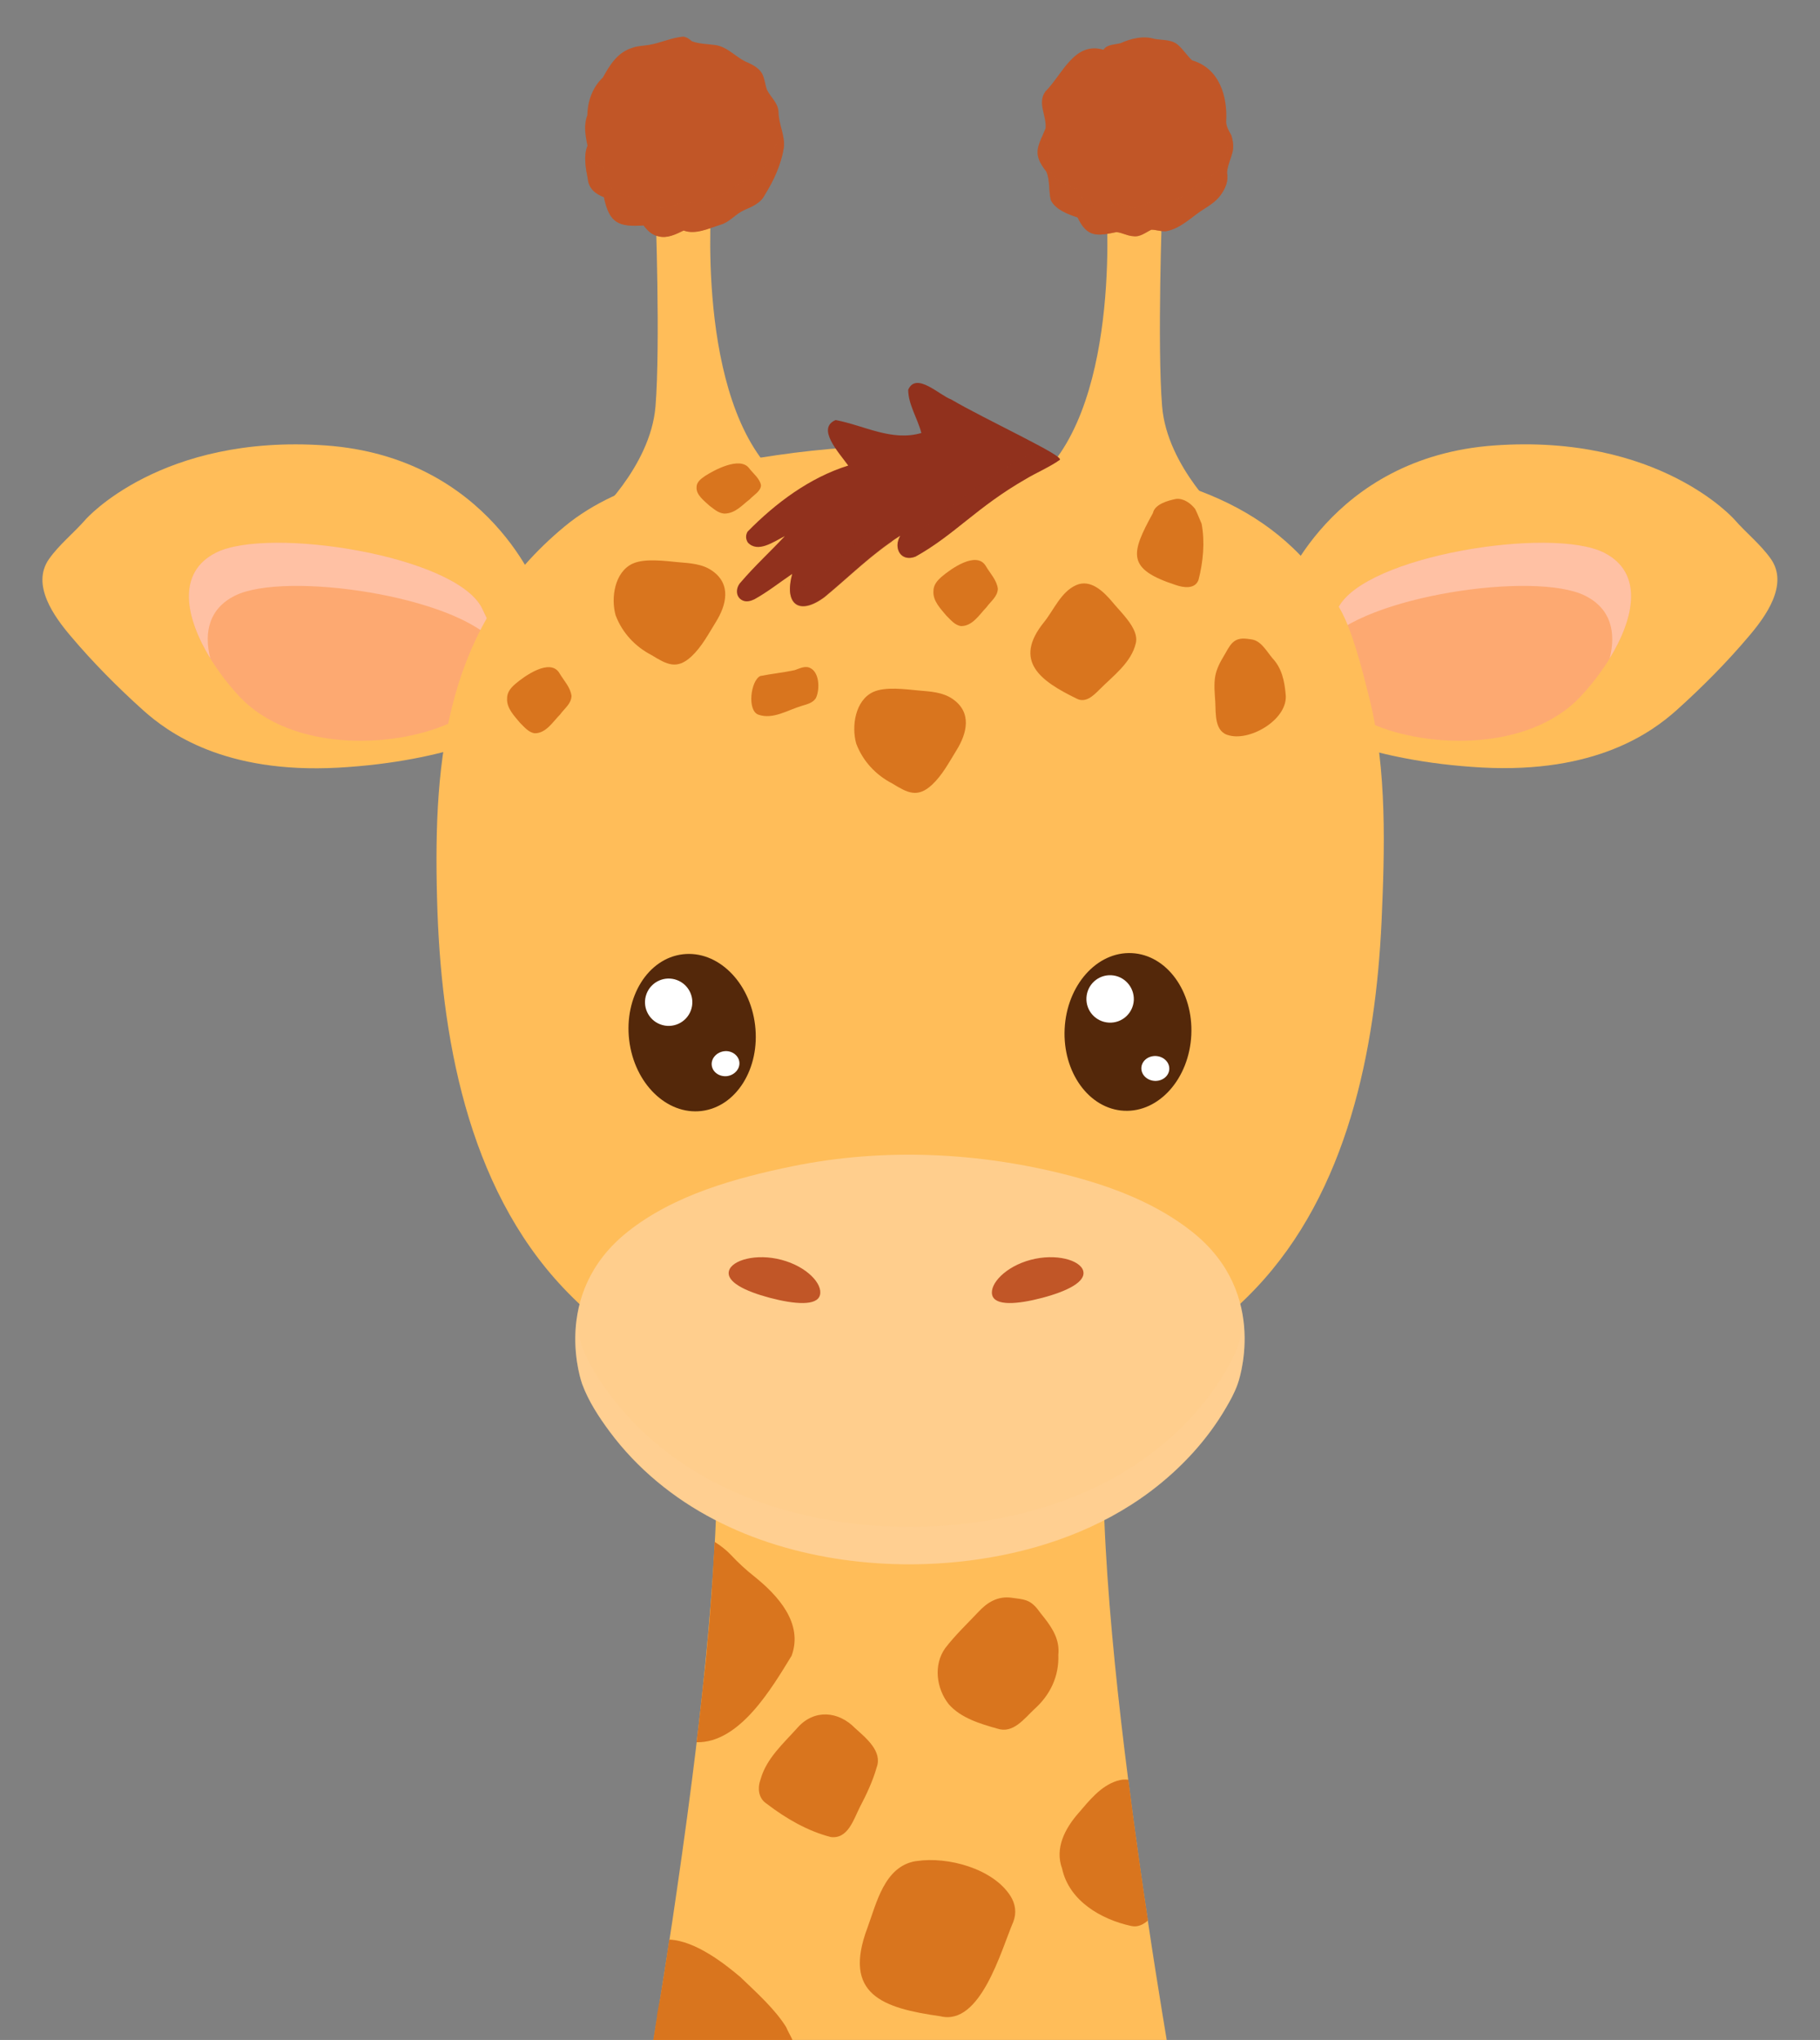 <?xml version="1.0" encoding="UTF-8"?> <!-- Generator: Adobe Illustrator 26.0.2, SVG Export Plug-In . SVG Version: 6.00 Build 0) --> <svg xmlns="http://www.w3.org/2000/svg" xmlns:xlink="http://www.w3.org/1999/xlink" x="0px" y="0px" viewBox="0 0 1068.1 1197.1" style="enable-background:new 0 0 1068.1 1197.1;" xml:space="preserve"><rect x="0" y="0" width="1068.1" height="1197.1" fill="#808080" stroke="none"/> <style type="text/css"> .st0{fill:#FFBD59;} .st1{fill:#D9751E;} .st2{opacity:0.5;fill:#FC968B;} .st3{opacity:0.8;fill:#FFC6B0;} .st4{fill:#54280A;} .st5{fill:#FFFFFF;} .st6{fill:#FFCE8D;} .st7{opacity:0.2;fill:#FFD3A1;} .st8{fill:#C15627;} .st9{opacity:0.5;} .st10{fill:#91311D;} .st11{opacity:0.4;} </style> <g id="Bg"> </g> <g id="_x2014_ÎÓÈ_x5F_2"> </g> <g id="_x2014_ÎÓÈ_x5F_3"> <path class="st0" d="M684.7,1197.1c-0.7-4.1-1.6-9.6-2.7-16.4c-2.2-13.6-5.2-32.1-8.4-53.8c-3.7-24.4-7.7-52.7-11.5-82.6 c-5.7-44.5-10.8-92.4-13.2-135.7c-0.3-5.6-0.6-11.1-0.8-16.5c-0.3-7.4-0.5-14.7-0.6-21.7c-0.1-3.5-0.1-7-0.1-10.5l-3.7-0.3 c0.2-10.1,0.3-15.9,0.3-15.9l-109.9,7.9L424.2,844c0,0,0.2,5.8,0.3,15.9l-3.7,0.3c0,3.4,0,6.9-0.1,10.5c-0.1,7-0.3,14.2-0.6,21.7 c-0.2,5.4-0.5,10.9-0.8,16.5c-2.4,43.2-7.5,91.2-13.2,135.7c-3.8,29.9-7.9,58.2-11.5,82.6c-3.3,21.7-6.2,40.2-8.4,53.8 c-1.1,6.7-2,12.3-2.7,16.4H684.7z"></path> <g> <path class="st1" d="M509.1,1131.2c-14.8,39.3,8.9,47.2,42.8,52c23.6,5.8,35.6-38.7,42.8-55.5c2-5.2,1.2-10.5-1.7-15.1 c-10.3-16.1-36.7-23.2-54.9-20.5c-0.3,0-0.6,0.1-0.9,0.1C519,1095.4,514.4,1116.8,509.1,1131.2z"></path> <path class="st1" d="M612.8,949.3c-1.3-1.6-2.6-3.2-3.8-4.9c-4.8-6-8.3-5.8-15.3-6.8c-8-1.1-14.2,2.6-19.4,8.2 c-6.6,7-13.7,13.7-19.6,21.4c-7,9.8-5.2,23.7,2.1,32.9c7.1,8.1,18.5,11.5,28.5,14.3c9.3,3.1,15.7-5.8,21.7-11.4 c9.3-8.3,14.6-19.3,14.1-31.9C622,962.4,617.8,955.7,612.8,949.3z"></path> <path class="st1" d="M450.1,1058.6c11.1,8.5,23.8,15.9,37.4,19.4c10.2,1.4,13.5-10.5,17.2-17.7c3.7-7,7.6-15.3,9.8-23.2 c3.5-9.4-6.4-17.3-12.6-22.9c-10-10.3-24.2-11.2-33.8-0.4c-8.2,9.2-18.2,17.9-21.7,30.2C444.5,1049.2,444.9,1055.3,450.1,1058.6z"></path> <path class="st1" d="M385.6,1183.6c-0.1,0.5-0.2,1.1-0.3,1.6c0,0.2-0.1,0.4-0.1,0.7c-0.1,0.6-0.2,1.2-0.3,1.7 c0,0.2-0.1,0.4-0.1,0.7c-0.1,0.5-0.2,0.9-0.2,1.4c-0.5,2.9-0.9,5.4-1.2,7.5h81.7c-1.1-2.6-2.7-5.1-3.7-7.6 c-6.6-10.6-17.1-20-27-29.5c-8.7-7.3-26-21.2-41.6-21.9c0,0,0,0,0,0c-0.1,0.9-0.3,1.8-0.4,2.7c0,0.2-0.1,0.4-0.1,0.6 c-0.1,0.9-0.3,1.8-0.4,2.7c0,0.2-0.1,0.3-0.1,0.5c-0.1,0.9-0.3,1.8-0.4,2.7c0,0.1,0,0.1,0,0.2c-0.6,3.8-1.2,7.5-1.7,11.1 c0,0.2,0,0.3-0.1,0.5c-0.1,0.8-0.2,1.5-0.4,2.2c0,0.3-0.1,0.5-0.1,0.8c-0.1,0.7-0.2,1.4-0.3,2.1c0,0.1,0,0.3-0.1,0.4 c-0.3,2.2-0.7,4.2-1,6.2c-0.1,0.5-0.2,1-0.2,1.4c-0.1,0.3-0.1,0.7-0.2,1c-0.1,0.6-0.2,1.1-0.3,1.7c-0.1,0.3-0.1,0.6-0.2,0.9 c-0.1,0.5-0.2,1.1-0.3,1.6c-0.1,0.4-0.1,0.7-0.2,1c-0.1,0.8-0.2,1.5-0.4,2.2c-0.1,0.8-0.2,1.5-0.4,2.3 C385.7,1183.2,385.7,1183.4,385.6,1183.6z"></path> <path class="st1" d="M418.6,918.8c-0.1,1.7-0.2,3.4-0.3,5.2c-0.1,1-0.1,2-0.2,3c-0.1,1.6-0.2,3.2-0.3,4.8 c-0.1,1.1-0.2,2.1-0.2,3.2c-0.1,1.6-0.2,3.2-0.4,4.8c-0.1,1-0.2,2.1-0.2,3.1c-0.1,1.8-0.3,3.5-0.4,5.3c-0.1,1.6-0.3,3.2-0.4,4.8 c-0.1,1.7-0.3,3.4-0.5,5.1c-0.1,1.4-0.3,2.8-0.4,4.2c-0.1,1.2-0.2,2.4-0.3,3.6c-0.1,1.5-0.3,3-0.4,4.6c-0.1,1-0.2,2.1-0.3,3.1 c-0.2,1.6-0.3,3.3-0.5,4.9c-0.1,0.8-0.2,1.7-0.3,2.5c-0.2,1.8-0.4,3.6-0.6,5.4c0,0.2,0,0.4-0.1,0.7c-0.7,7-1.5,13.9-2.3,20.9 c0,0.1,0,0.1,0,0.2c-0.3,2.3-0.5,4.5-0.8,6.7c0,0.2-0.1,0.4-0.1,0.7c-0.3,2.3-0.5,4.6-0.8,6.8c0,0,0,0,0,0 c25.3,0.5,44.1-31.7,55.8-50.8c6.9-19-8-35.3-21.8-46.4c-5.1-4-9.7-8.3-14.1-13c-2.4-2.5-5.6-5.1-9.3-7.4 c-0.1,1.4-0.1,2.7-0.2,4.1c-0.1,2.5-0.3,5-0.5,7.6C418.7,917.1,418.7,918,418.6,918.8z"></path> <path class="st1" d="M655.4,1045.1c-9.6,3.1-16.2,11.6-22.5,18.9c-7.8,8.9-14,20.5-9.6,32.5c4.1,18.9,22.7,29.8,40.5,33.7 c3.9,0.9,7.1-0.8,9.9-3.2c-3.7-24.4-7.7-52.7-11.5-82.6C660,1044.1,657.8,1044.3,655.4,1045.1z"></path> </g> <path class="st0" d="M316.6,348.5c0,0-28.6-80.2-125.5-87.1C94.4,254.6,50.3,304.7,50.1,305c-6.8,7.8-15.2,14.4-21.3,23 c-10.7,15.1,3,33.9,12.8,45.4c12.8,15.2,27.6,30.1,42.3,43.3c14.7,13.2,47.7,37.4,114.5,33.8c66.8-3.7,101.3-23.5,101.3-23.5 L316.6,348.5z"></path> <path class="st2" d="M282.8,356.8c15.5,30.8,14.2,50.9-16.6,66.4c-30.8,15.5-94.4,19.6-126.3-15.1c-24.7-26.9-43.9-68.3-13.1-83.8 C157.6,308.9,267.3,326,282.8,356.8z"></path> <path class="st3" d="M137.8,349.6c29.3-14.7,130.2,0.1,153.2,28.1c-1.6-6.4-4.4-13.3-8.2-20.9c-15.5-30.8-125.2-48-156-32.5 c-23.3,11.7-18,38.2-3.4,62C119.6,371,122.7,357.2,137.8,349.6z"></path> <path class="st0" d="M751.5,348.5c0,0,28.6-80.2,125.5-87.1c96.6-6.9,140.7,43.3,140.9,43.5c6.8,7.8,15.2,14.4,21.3,23 c10.7,15.1-3,33.9-12.8,45.4c-12.8,15.2-27.6,30.1-42.3,43.3c-14.7,13.2-47.7,37.4-114.5,33.8c-66.8-3.7-101.3-23.5-101.3-23.5 L751.5,348.5z"></path> <path class="st2" d="M785.3,356.8c-15.5,30.8-14.2,50.9,16.6,66.4c30.8,15.5,94.4,19.6,126.3-15.1c24.7-26.9,43.9-68.3,13.1-83.8 C910.5,308.9,800.8,326,785.3,356.8z"></path> <path class="st3" d="M930.3,349.6c-29.3-14.7-130.2,0.1-153.2,28.1c1.6-6.4,4.4-13.3,8.2-20.9c15.5-30.8,125.2-48,156-32.5 c23.3,11.7,18,38.2,3.4,62C948.5,371,945.4,357.2,930.3,349.6z"></path> <path class="st0" d="M348,304.5c0,0,33.8-30.1,36.7-66.1s0-116,0-116l33-6.6c0,0-10.3,118.9,38.9,164.4 C505.8,325.7,348,304.5,348,304.5z"></path> <path class="st0" d="M718.7,304.5c0,0-33.8-30.1-36.7-66.1s0-116,0-116l-33-6.6c0,0,10.3,118.9-38.9,164.4 C560.8,325.7,718.7,304.5,718.7,304.5z"></path> <path class="st0" d="M803.6,409.6c-3.8-15.1-9.7-39.2-17.2-52.3c-36.7-64.2-96.4-77.8-166-88.9c-54.8-8.7-109.7-9.3-164.5-1.3 c-41.6,6.1-91.2,14.2-124.5,41.8c-69.5,57.6-77.2,134.2-74.9,218.8c2.1,79.5,17.5,168.3,74.2,228.2c62,65.5,145.6,78,203.2,77.4 c57.5,0.6,141.1-11.9,203.2-77.4c53.7-56.7,70.2-139.7,73.7-215.2C812.6,499.5,814.2,451.8,803.6,409.6z"></path> <g> <g> <ellipse transform="matrix(4.887250e-02 -0.999 0.999 4.887250e-02 24.532 1237.106)" class="st4" cx="661.8" cy="605.7" rx="46.3" ry="37.2"></ellipse> <path class="st5" d="M665.4,586.9c-0.4,7.7-6.9,13.6-14.6,13.2c-7.7-0.4-13.6-6.9-13.2-14.6c0.4-7.7,6.9-13.6,14.6-13.2 C659.8,572.7,665.7,579.2,665.4,586.9z"></path> <ellipse transform="matrix(4.887502e-02 -0.999 0.999 4.887502e-02 18.318 1273.571)" class="st5" cx="677.9" cy="627.2" rx="7.3" ry="8.2"></ellipse> </g> <g> <ellipse transform="matrix(0.993 -0.119 0.119 0.993 -69.439 52.88)" class="st4" cx="406.4" cy="605.7" rx="37.2" ry="46.3"></ellipse> <ellipse transform="matrix(0.353 -0.935 0.935 0.353 -296.242 747.859)" class="st5" cx="392.9" cy="588.2" rx="13.9" ry="13.9"></ellipse> <path class="st5" d="M433.9,623.2c0.5,4-2.8,7.7-7.2,8.3c-4.5,0.5-8.5-2.3-9-6.3c-0.5-4,2.8-7.7,7.2-8.3S433.4,619.2,433.9,623.2 z"></path> </g> </g> <path class="st6" d="M699.7,722.9c-20.8-16.5-46-26.2-71.5-32.9c-53.1-13.9-109.3-16.6-163.2-5.6c-33.4,6.9-69.4,16.8-96.6,38.4 c-46.2,36.7-26.7,89.5-26.7,89.5c3.7,10,9.8,19.3,16.1,27.8c16.1,21.7,37.5,39.2,61.4,51.6c46.2,24.1,103.2,30.8,154.4,23.4 c36.4-5.2,72.2-17.8,101.8-40.1c17.6-13.3,33-29.8,44.1-48.9c2.6-4.4,5.1-9,6.8-13.8C726.3,812.4,745.9,759.6,699.7,722.9z"></path> <path class="st7" d="M726.3,790.4c-1.7,4.8-4.3,9.4-6.8,13.8c-11.1,19.1-26.5,35.7-44.1,48.9c-29.6,22.3-65.3,34.8-101.8,40.1 c-51.2,7.3-108.2,0.7-154.4-23.4c-23.9-12.5-45.3-29.9-61.4-51.6c-6.3-8.5-12.4-17.8-16.1-27.8c0,0-2.2-6.1-3.4-15.5 c-2.7,21,3.4,37.5,3.4,37.5c3.7,10,9.8,19.3,16.1,27.8c16.1,21.7,37.5,39.2,61.4,51.6c46.2,24.1,103.2,30.8,154.4,23.4 c36.4-5.2,72.2-17.8,101.8-40.1c17.6-13.3,33-29.8,44.1-48.9c2.6-4.4,5.1-9,6.8-13.8c0,0,6.1-16.5,3.4-37.5 C728.6,784.3,726.3,790.4,726.3,790.4z"></path> <g> <path class="st8" d="M481.2,760c-1.7,6.4-14.6,5.5-29.4,1.6c-14.7-3.9-25.7-9.4-24-15.8c1.7-6.4,16.1-10.4,30.8-6.5 C473.5,743.2,483,753.5,481.2,760z"></path> <path class="st8" d="M582.3,760c1.7,6.4,14.6,5.5,29.4,1.6c14.7-3.9,25.7-9.4,24-15.8c-1.7-6.4-16.1-10.4-30.8-6.5 C590.1,743.2,580.6,753.5,582.3,760z"></path> </g> <path class="st8" d="M456.9,65.8c0.1,7.2,3.9,13.7,3.1,20.9c-1.6,9.9-5.9,19.3-11.2,27.7c-2.3,4.8-7.5,6.9-12.1,8.9 c-5.1,2.3-8.5,7.1-13.9,8.6c-6.8,2.1-14.5,6-21.6,3.4c-4.6,2.2-9.6,4.8-14.8,3.4c-3.7-0.7-6.6-3.5-8.7-6.4 c-14.7,1-20.1-1.3-23.3-16.6c-4.8-1.7-8.9-5.1-9.4-10.5c-1.2-6.4-2.7-13.4-0.2-19.7c-1.3-5.9-2.3-11.8-0.1-17.8 c0.1-8.2,3-16.5,9.1-22.2h0c4.1-7.5,8.8-15,17.5-17.5c3-1.1,6.2-1.1,9.3-1.6c6.9-1.1,13.4-4.3,20.3-4.9c2,0.2,3.7,1.4,5.1,2.7 c4.3,1.6,9,1.6,13.5,2.2c7.7,0.9,12.8,7.9,19.8,10.5c3.1,1.5,6.3,3.3,8,6.4c1.5,2.9,1.7,6.3,2.8,9.4 C452.3,57.1,456.7,60.4,456.9,65.8z"></path> <g class="st9"> <path class="st8" d="M344.7,68.3c0-0.2-0.1-0.4-0.1-0.6c-1.4,3.7-1.5,7.5-1.1,11.2C343.2,75.3,343.4,71.7,344.7,68.3z"></path> <path class="st8" d="M448.8,97.2c-2.3,4.8-7.5,6.9-12.1,8.9c-5.1,2.3-8.5,7.1-13.9,8.6c-6.8,2.1-14.5,6-21.6,3.4 c-4.6,2.2-9.6,4.8-14.8,3.4c-3.7-0.7-6.6-3.5-8.7-6.4c-14.7,1-20.1-1.3-23.3-16.6c-4.8-1.7-8.9-5.1-9.4-10.5 c-0.1-0.7-0.3-1.4-0.4-2.1c-2.2,6.2-0.8,12.9,0.4,19.2c0.5,5.4,4.5,8.8,9.4,10.5c3.2,15.3,8.6,17.6,23.3,16.6c2.1,3,5,5.7,8.7,6.4 c5.3,1.4,10.2-1.2,14.8-3.4c7.1,2.6,14.8-1.3,21.6-3.4c5.4-1.5,8.8-6.3,13.9-8.6c4.6-1.9,9.8-4.1,12.1-8.9 c5.3-8.4,9.6-17.8,11.2-27.7c0.4-3.8-0.5-7.3-1.4-10.9C456.5,83.4,453,90.6,448.8,97.2z"></path> </g> <path class="st8" d="M722.6,79.4c1.1,3.4,1.6,7.2,0.5,10.7c-1,3.7-2.8,7.4-3,11.3c1,4.7-1,9.3-3.7,13c-3.1,4.4-7.9,6.9-12.2,9.8 c-6.2,4.4-12.3,10.2-20,11.5c-2.9,0.2-5.7-0.9-8.5-0.9c-3.4,1.6-6.6,4.4-10.6,3.8c-3.4-0.1-6.6-2.1-9.9-2.4 c-11.4,2.4-17.2,3.2-22.8-8.6c-5.7-1.9-12.7-4.5-15.6-10c-1.5-5.4-0.4-11.6-2.7-16.9c-8.4-10.6-5-14.3-0.5-25.4 c0.7-7.5-5-14.8-0.1-21.6c10-10,17-29.6,34.1-24.5c2.1-3.3,6.7-2.9,10.1-3.9c6.1-2.7,13.2-4.5,19.7-2.5c4.8,0.9,10.6,0.2,14.3,3.9 c2.9,2.6,5,6,7.9,8.7c16,4.7,20.9,21,20,36.1C719.7,74.4,721.3,76.9,722.6,79.4z"></path> <g class="st9"> <path class="st8" d="M721.7,77.8c-0.8,2.3-1.5,4.6-1.6,6.9c1,4.7-1,9.3-3.7,13c-3.1,4.4-7.9,6.9-12.2,9.8 c-6.2,4.4-12.3,10.2-20,11.5c-2.9,0.2-5.7-0.9-8.5-0.9c-3.4,1.6-6.6,4.4-10.6,3.8c-3.4-0.1-6.6-2.1-9.9-2.4 c-11.4,2.4-17.2,3.2-22.8-8.6c-5.7-1.9-12.7-4.5-15.7-10c-1.5-5.4-0.4-11.6-2.7-16.9c-1.1-1.3-1.9-2.6-2.6-3.7 c-3.2,7.5-4.4,11.5,2.6,20.4c2.3,5.3,1.2,11.4,2.7,16.9c3,5.6,9.9,8.1,15.7,10c5.6,11.8,11.4,11,22.8,8.6c3.4,0.3,6.5,2.2,9.9,2.4 c4,0.7,7.2-2.2,10.6-3.8c2.9,0,5.6,1.2,8.5,0.9c7.7-1.3,13.8-7.1,20-11.5c4.3-2.9,9.1-5.4,12.2-9.8c2.7-3.7,4.7-8.4,3.7-13 c0.2-3.9,1.9-7.6,3-11.3c1.1-3.5,0.6-7.2-0.5-10.7C722.3,78.9,722,78.3,721.7,77.8z"></path> </g> <path class="st1" d="M754.5,407.3c1.8,14.4-20.2,27.6-33,24.3c-8.9-1.9-7.9-12.7-8.3-19.7c-0.3-5.1-0.9-10.1,0-15.2 c0.8-4.2,2.8-8.1,5-11.7c1.6-2.6,2.9-5.6,5.1-7.8c2.7-2.7,6-2.7,9.6-2.2c0.8,0.1,1.7,0.2,2.5,0.4c2.8,0.7,5,2.8,6.8,5 c1.6,1.9,3,4,4.6,5.9C752.3,392.2,753.8,399.6,754.5,407.3z"></path> <path class="st1" d="M705.2,307.4c2,10.8,0.9,22.2-1.8,32.8c-2,5.7-8.8,4.7-13.4,3.1c-28.8-9.4-26.6-18.2-13.4-42.2 c1.1-5.3,9-7.4,13.5-8.3c4.4-0.6,8.8,2.6,11.3,5.9C702.8,301.4,703.9,304.5,705.2,307.4z"></path> <path class="st1" d="M559.1,410.2c11.4,7.9,8.5,20.1,2.1,30.3c-4.2,6.8-8.2,14.4-14.2,20c-8.6,8-14.5,4.7-23.3-0.7 c-9.7-5-17.3-13.1-21.2-23.4c-2.9-10.2-0.6-25.4,9.9-30.3c7.1-3.3,19-1.6,26.7-0.9C545.9,405.8,553.2,406.1,559.1,410.2z"></path> <path class="st1" d="M417.9,334.9c11.4,7.9,8.5,20.1,2.1,30.3c-4.2,6.8-8.2,14.4-14.2,20c-8.6,8-14.5,4.7-23.3-0.7 c-9.7-5-17.3-13.1-21.2-23.4c-2.9-10.2-0.6-25.4,9.9-30.3c7.1-3.3,19-1.6,26.7-0.9C404.8,330.5,412,330.8,417.9,334.9z"></path> <path class="st1" d="M659.8,361.3c4.2,5,8,10.7,6.8,16c-2.6,11.6-13.5,19.4-21.5,27.5c-3.5,3.5-8.1,8-13.4,5.1 c-20.9-10.2-37.5-21.9-19-44.8c5.8-7.2,9.9-17.7,18.8-21.7c8.7-3.9,16.5,4.1,21.6,10.2C654.8,355.7,657.4,358.4,659.8,361.3z"></path> <path class="st1" d="M474,391.5c7,1.5,7.4,12.9,4.8,18.2c-1.8,2.8-5.2,3.6-8.2,4.5c-8.2,2.4-16.9,8.2-25.5,5.2 c-6.8-2.4-4.5-20.1,1.1-22.7c6.5-1.3,13.5-2,20-3.4C468.7,392.5,471.3,391.1,474,391.5z"></path> <path class="st1" d="M564.1,367.4c-3.7-0.4-6.2-3.7-8.7-6.1c-3.4-4.1-7.9-8.6-7.6-14.2c-0.1-3.8,2.3-6.5,5-8.8 c4.9-4.2,20.2-15.3,25.7-6.2c2.5,4.3,6.5,8.3,7.1,13.4c-0.1,4.6-4.3,7.5-6.7,10.9C574.8,360.6,570.8,367.4,564.1,367.4z"></path> <path class="st1" d="M313.9,430.3c-3.7-0.4-6.2-3.7-8.7-6.1c-3.4-4.1-7.9-8.6-7.6-14.2c-0.1-3.8,2.3-6.5,5-8.8 c4.9-4.2,20.2-15.3,25.7-6.2c2.5,4.3,6.5,8.3,7.1,13.4c-0.1,4.6-4.3,7.5-6.7,10.9C324.5,423.5,320.5,430.3,313.9,430.3z"></path> <path class="st1" d="M425.1,301.4c-3.7-0.3-6.2-2.8-8.7-4.6c-3.4-3.1-7.9-6.5-7.6-10.8c-0.1-2.9,2.3-4.9,5-6.7 c4.9-3.2,20.2-11.6,25.7-4.7c2.5,3.3,6.5,6.3,7.1,10.2c-0.1,3.5-4.3,5.7-6.7,8.3C435.7,296.2,431.7,301.3,425.1,301.4z"></path> <g> <path class="st10" d="M558.2,234.4c-6.8-2.4-20.5-16.4-25.2-5.7c0,8.7,5.6,17,7.7,25.4c-17.5,5.1-33.6-4.5-50.3-7.6 c-11.3,4.8,1.5,18.6,7.4,26.7c-22.7,7.1-42.6,22-59.1,38.8c-1.2,2.1-1.1,4.4,0.2,6.4c5.9,6.2,14.8-0.3,21.7-3.8 c-8.5,9.1-17.7,17.5-25.8,27c-3.1,3.1-3.4,8.8,1.1,10.8c2.2,1,4.7,0.3,6.8-0.7c7.8-4.3,14.8-9.9,22.2-14.9 c-4.8,17.5,3.9,24.7,18.9,13.6c14.8-12.2,28-25.6,44.5-36c-4.2,7.2,0.4,15.6,9,12.2c23-12.8,35.8-29,65-45.7 c4.7-2.9,14.7-7.4,19.5-11C626,268.1,577.8,246,558.2,234.4z"></path> <g class="st11"> <path class="st10" d="M520.9,305.1c-16.5,10.4-29.7,23.8-44.5,36c-5.1,3.8-9.5,5.4-12.8,5.3c0.3,10.3,8.2,13,20.2,4.2 c13.4-11,25.5-23.1,39.9-32.9C519.4,316,517.9,310.2,520.9,305.1z"></path> <path class="st10" d="M611.5,262.5c-5.2,3.1-12.7,6.7-16.6,9c-29.2,16.8-42.1,32.9-65,45.7c-1.1,0.4-2.1,0.7-3,0.7 c-1.3,6.1,3.1,11.6,10.3,8.8c23-12.8,35.8-29,65-45.7c4.7-2.9,14.7-7.4,19.5-11C623.2,269.4,618.7,266.5,611.5,262.5z"></path> </g> </g> </g> </svg> 